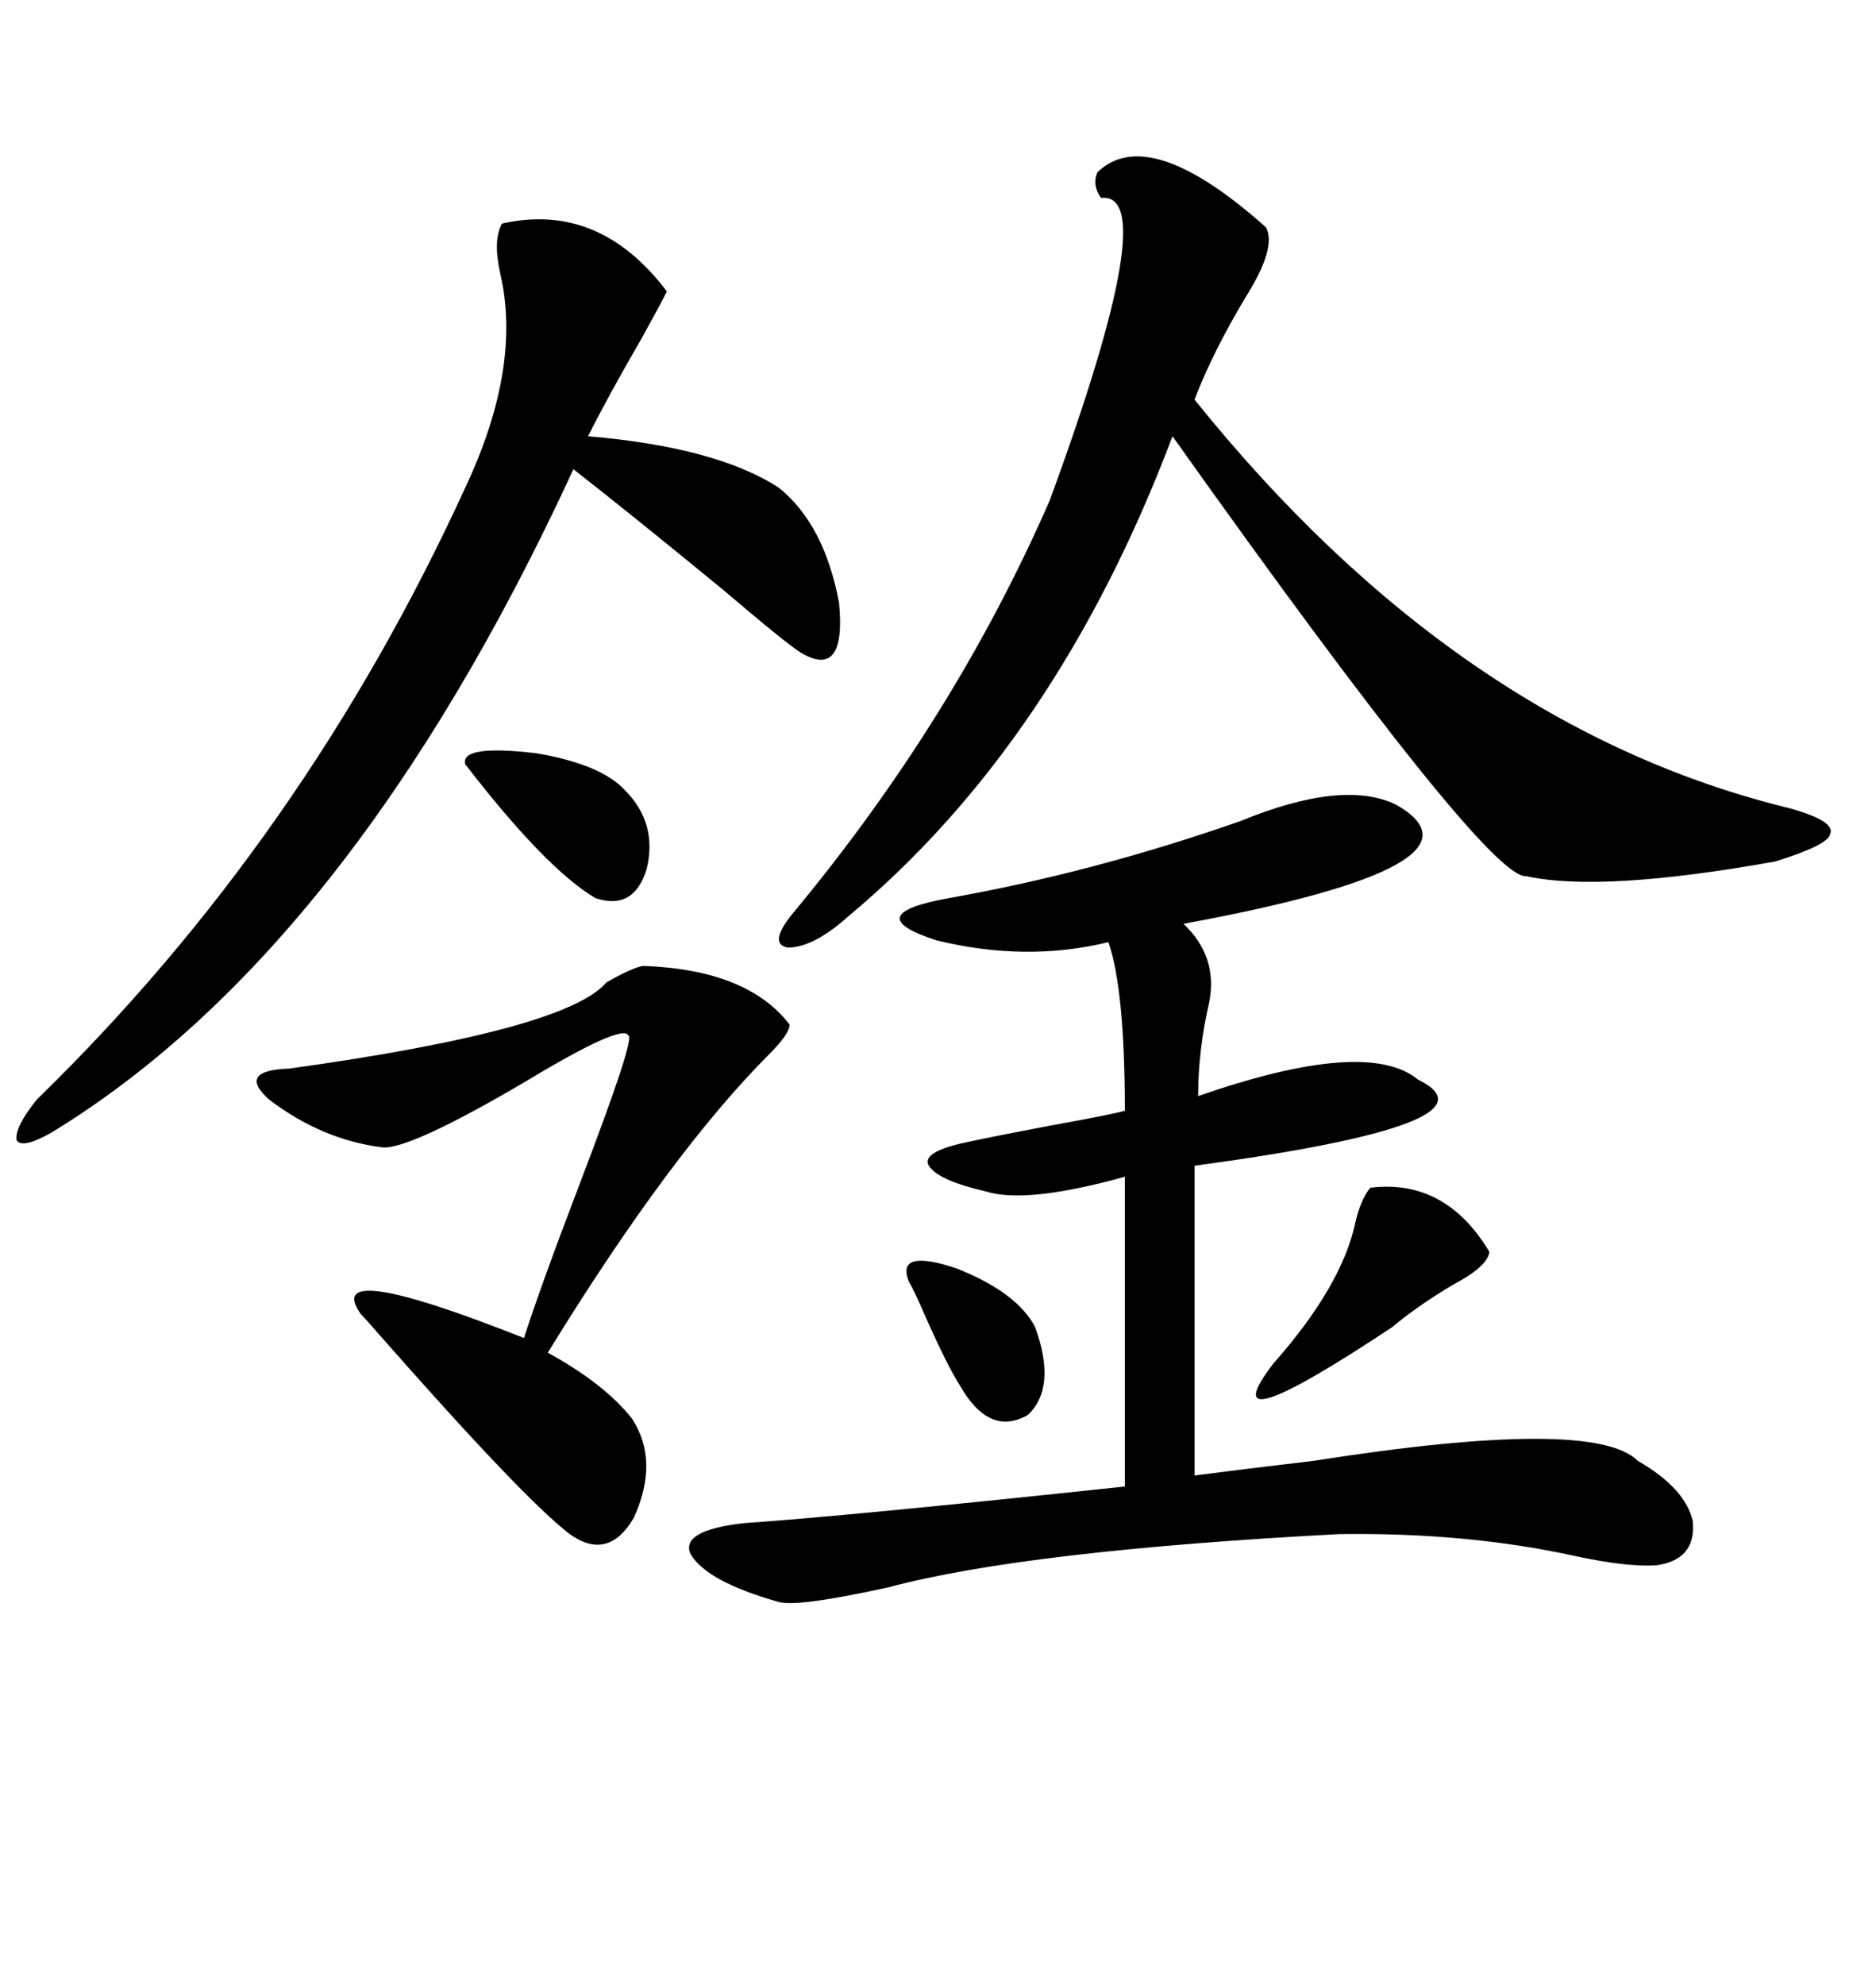 <svg xmlns="http://www.w3.org/2000/svg" xmlns:xlink="http://www.w3.org/1999/xlink" width="300" height="317.285"><path d="M223.24 128.61L223.24 128.61Q240.23 138.28 189.26 147.66L189.26 147.66Q194.82 152.93 193.36 160.25L193.36 160.25Q191.60 167.87 191.60 175.20L191.60 175.20Q218.55 165.82 226.76 172.56L226.76 172.56Q241.11 179.59 191.02 186.33L191.02 186.33L191.02 235.84Q197.75 234.96 210.06 233.50L210.06 233.50Q254.88 226.46 261.91 233.50L261.91 233.50Q269.53 237.89 270.70 243.16L270.70 243.16Q271.29 249.32 264.84 250.20L264.84 250.20Q260.16 250.49 251.95 248.73L251.95 248.73Q234.67 244.92 214.16 245.21L214.16 245.21Q164.06 247.85 142.09 253.71L142.09 253.71Q127.44 256.93 124.51 256.05L124.51 256.05Q113.09 252.83 110.45 248.44L110.45 248.44Q108.69 244.63 118.95 243.46L118.95 243.46Q135.94 242.29 179.88 237.60L179.88 237.60L179.88 188.09Q164.06 192.48 157.62 190.43L157.62 190.43Q150 188.67 148.54 186.33L148.54 186.33Q147.36 184.28 153.52 182.81L153.52 182.81Q157.32 181.93 168.16 179.88L168.16 179.88Q177.83 178.13 179.88 177.54L179.88 177.54Q179.88 158.20 177.25 150.59L177.25 150.59Q164.06 153.81 149.71 150.29L149.71 150.29Q137.11 146.19 151.76 143.55L151.76 143.55Q174.90 139.45 198.34 131.25L198.34 131.25Q214.75 124.51 223.24 128.61ZM175.49 27.54L175.49 27.54Q183.69 19.63 202.44 36.33L202.44 36.33Q204.20 39.55 199.22 47.46L199.22 47.46Q193.95 56.25 191.02 63.87L191.02 63.87Q233.20 116.31 286.23 129.20L286.23 129.20Q293.55 131.25 292.68 133.30L292.68 133.30Q292.38 135.06 283.89 137.70L283.89 137.70Q256.05 142.68 244.04 140.04L244.04 140.04Q237.89 140.63 187.50 69.73L187.50 69.73Q169.04 118.65 135.64 146.48L135.64 146.48Q130.08 151.46 125.98 151.46L125.98 151.46Q122.75 150.88 126.86 145.90L126.86 145.90Q152.64 114.84 167.87 79.98L167.87 79.98Q186.04 30.47 176.07 31.64L176.07 31.64Q174.61 29.59 175.49 27.54ZM80.27 35.74L80.27 35.74Q95.80 32.23 106.64 46.58L106.64 46.58Q105.47 48.93 102.54 54.20L102.54 54.20Q97.27 63.28 94.04 69.73L94.04 69.73Q114.55 71.48 124.51 77.93L124.51 77.93Q131.84 83.79 134.18 96.39L134.18 96.39Q135.35 108.69 128.03 104.30L128.03 104.30Q125.68 102.83 115.72 94.34L115.72 94.34Q101.07 82.32 91.70 75L91.70 75Q56.25 151.76 8.20 181.05L8.20 181.05Q3.52 183.69 2.64 182.23L2.64 182.23Q2.34 180.18 5.86 175.78L5.86 175.78Q48.63 134.18 74.41 77.93L74.41 77.93Q83.50 58.59 79.98 43.65L79.98 43.65Q78.81 38.38 80.27 35.74ZM102.83 154.39L102.83 154.39Q119.53 154.98 126.27 163.77L126.27 163.77Q126.27 165.23 123.05 168.46L123.05 168.46Q107.23 184.28 87.60 216.21L87.60 216.21Q96.68 221.19 101.07 226.76L101.07 226.76Q105.47 233.50 101.37 242.58L101.37 242.58Q97.27 249.61 91.11 245.21L91.11 245.21Q83.79 239.65 60.35 212.99L60.35 212.99Q58.59 210.94 57.71 210.06L57.71 210.06Q51.27 200.98 83.79 213.87L83.79 213.87Q86.43 205.66 92.58 189.55L92.58 189.55Q101.66 165.82 100.49 165.53L100.49 165.53Q99.61 163.48 84.08 172.85L84.08 172.85Q65.63 183.69 61.23 183.40L61.23 183.40Q51.56 182.23 43.07 175.78L43.07 175.78Q37.79 171.09 46.29 170.80L46.29 170.80Q90.53 164.65 96.97 157.03L96.97 157.03Q101.07 154.69 102.83 154.39ZM219.14 189.84L219.14 189.84Q231.15 188.38 238.18 200.10L238.18 200.10Q237.89 202.44 232.32 205.37L232.32 205.37Q226.46 208.89 222.66 212.11L222.66 212.11Q193.07 231.74 203.61 217.97L203.61 217.97Q214.75 205.37 216.80 195.12L216.80 195.12Q217.68 191.60 219.14 189.84ZM74.41 122.17L74.41 122.17Q73.54 118.95 85.84 120.41L85.84 120.41Q96.09 122.17 99.90 126.27L99.90 126.27Q105.18 131.54 103.42 138.87L103.42 138.87Q101.37 145.61 95.21 143.55L95.21 143.55Q87.30 138.87 74.41 122.17ZM145.31 204.79L145.31 204.79Q143.26 199.51 152.93 202.73L152.93 202.73Q162.60 206.54 165.53 212.11L165.53 212.11Q169.04 221.78 164.36 226.17L164.36 226.17Q158.20 229.69 153.52 221.48L153.52 221.48Q151.46 218.26 147.95 210.35L147.95 210.35Q146.19 206.25 145.31 204.79Z"/></svg>